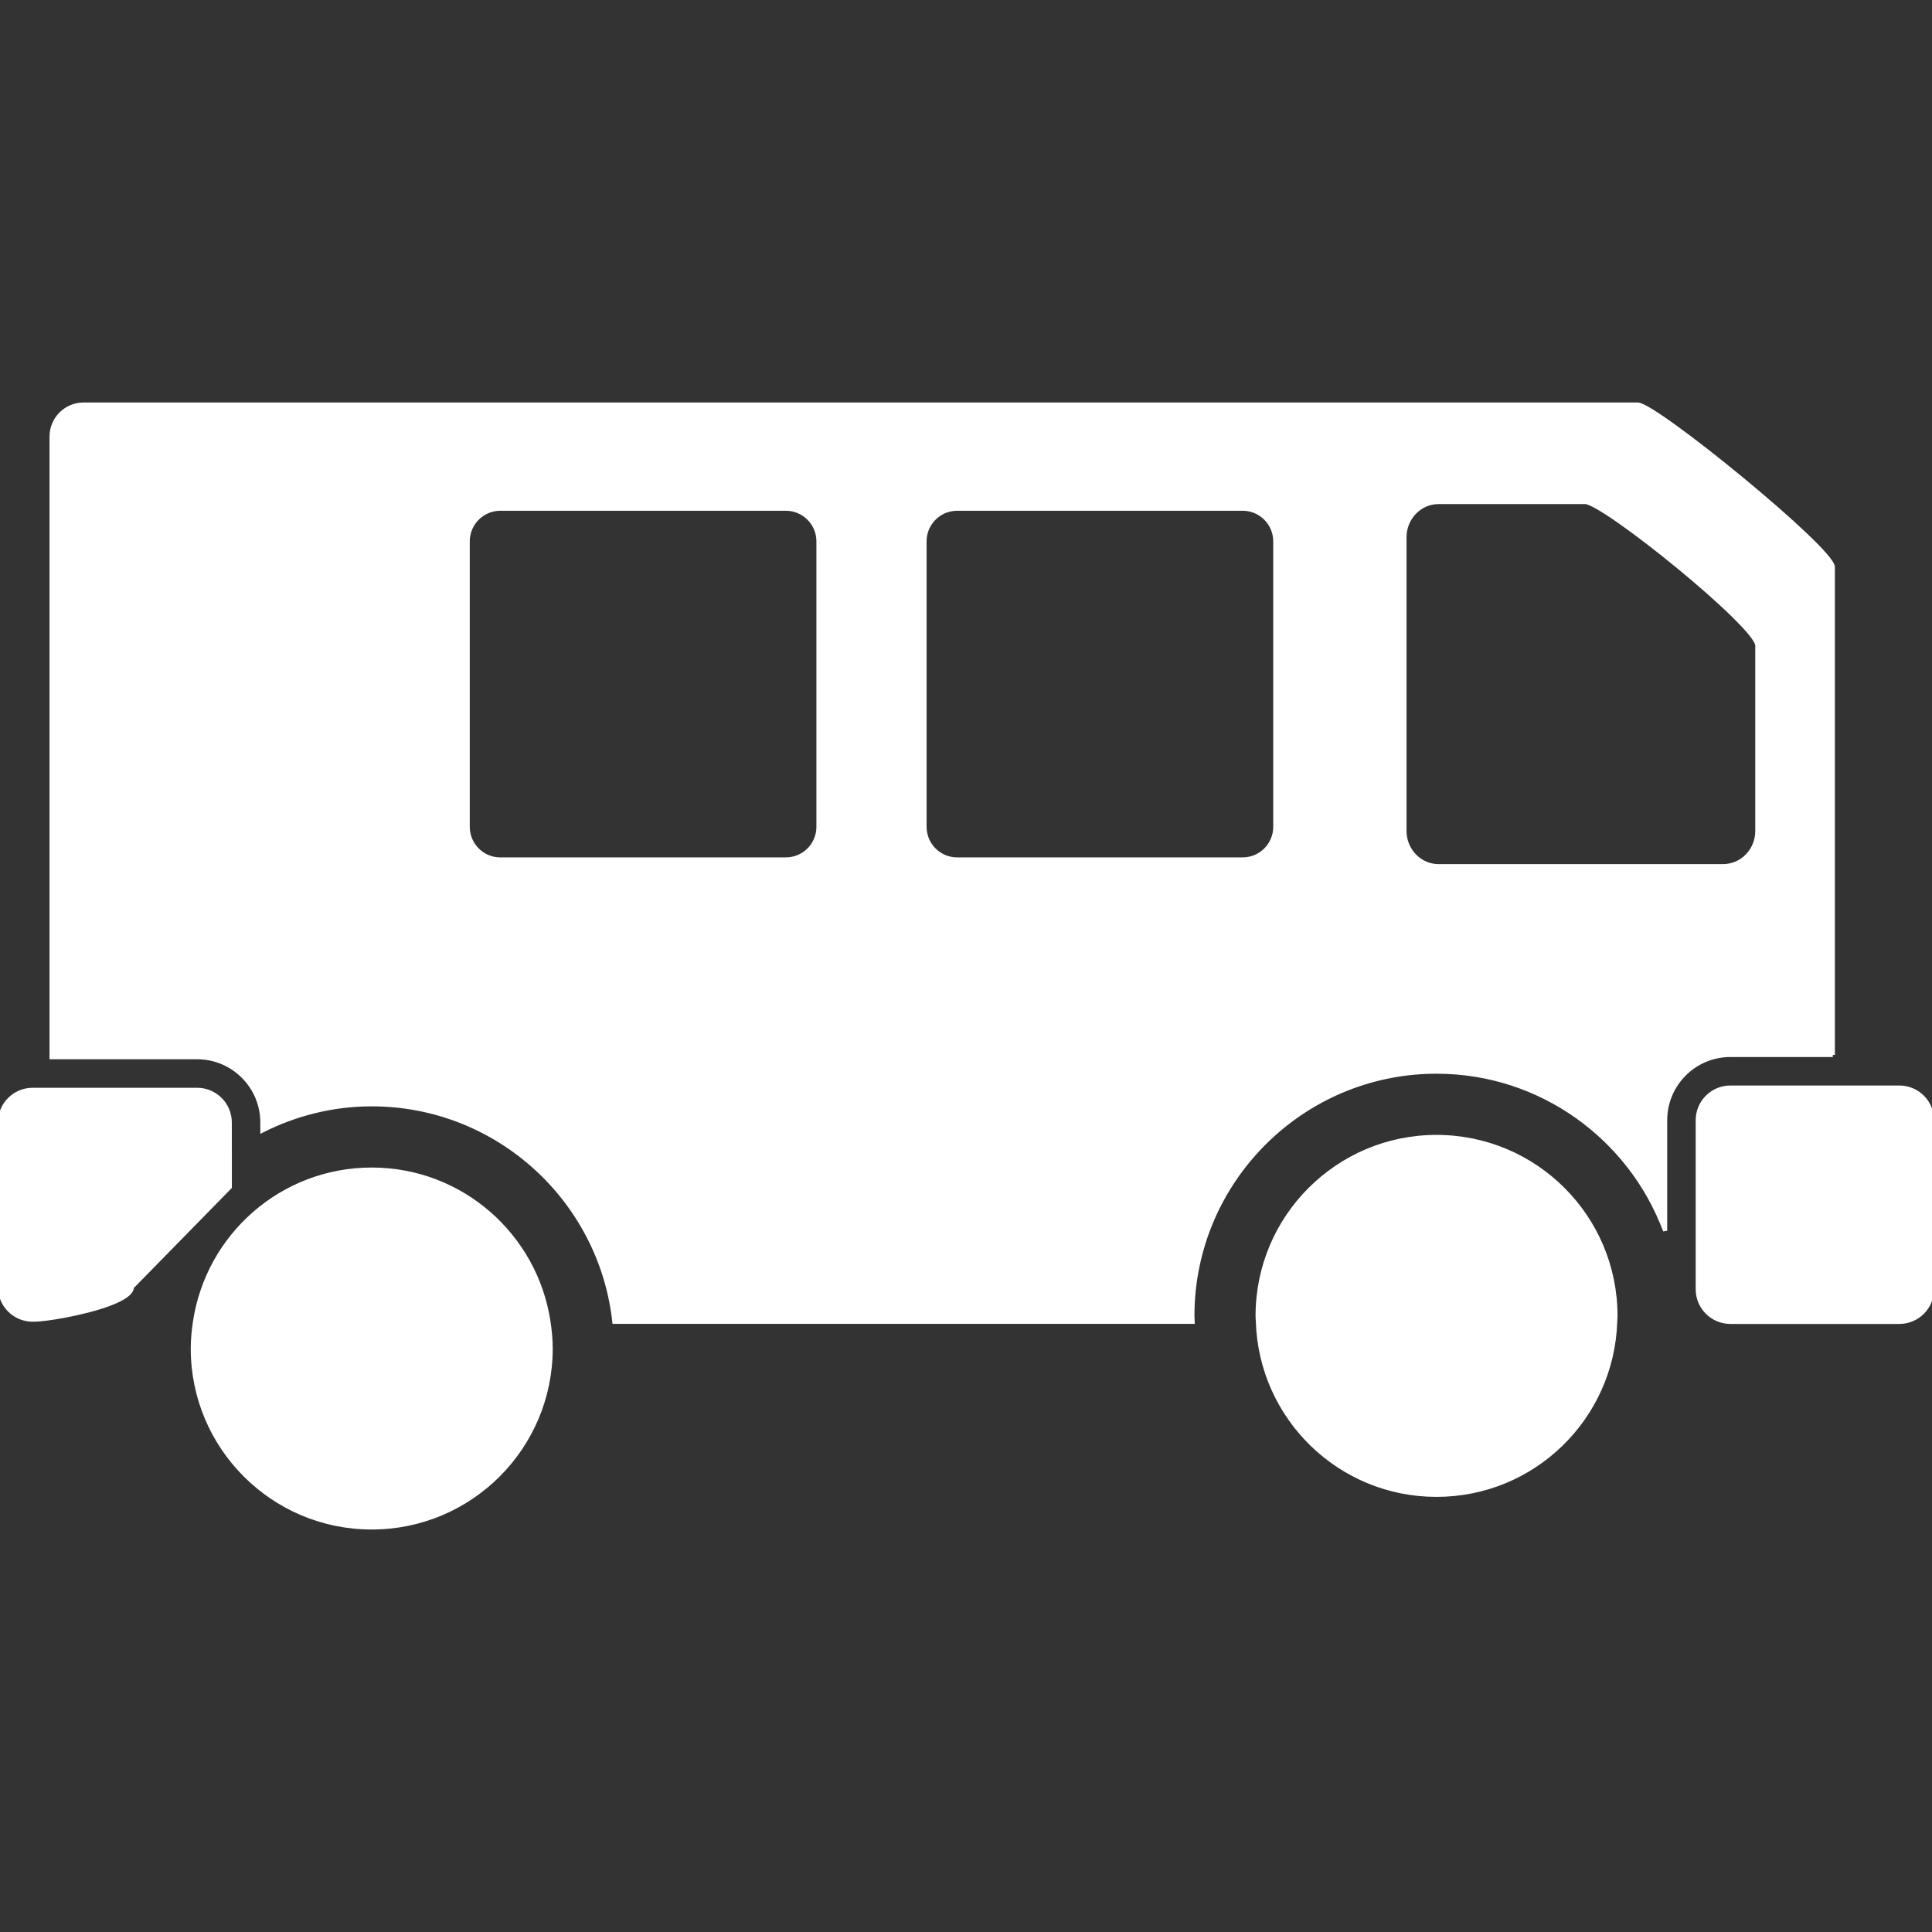 <?xml version="1.0" encoding="UTF-8"?>
<svg xmlns="http://www.w3.org/2000/svg" xmlns:xlink="http://www.w3.org/1999/xlink" fill="#fff" version="1.1" id="Capa_1" width="800px" height="800px" viewBox="0 0 464.804 464.803" xml:space="preserve" stroke="#fff">

<rect x="0" y="0" width="464.804" height="464.803" fill="#333333" stroke="none"/>

<g id="SVGRepo_bgCarrier" stroke-width="0"></g>

<g id="SVGRepo_tracerCarrier" stroke-linecap="round" stroke-linejoin="round"></g>

<g id="SVGRepo_iconCarrier"> <g> <g> <path d="M440.939,253.801V136.434c0-4.256-42.703-39.103-46.947-39.103H20.111c-4.254,0-7.7,3.444-7.7,7.7v149.307h35.013 c8.658,0,15.701,7.037,15.701,15.701v1.932c7.927-3.987,16.839-6.304,26.307-6.304c30.224,0,55.17,22.955,58.376,52.333H286.93 c-0.008-0.477-0.068-0.949-0.068-1.427c0-32.399,26.357-58.757,58.737-58.757c25.194,0,46.658,15.962,55.002,38.271v-26.586 c0-8.664,7.037-15.701,15.697-15.701H440.939L440.939,253.801z M196.911,198.922c0,4.336-3.519,7.851-7.851,7.851h-68.691 c-4.332,0-7.851-3.514-7.851-7.851v-68.691c0-4.33,3.519-7.851,7.851-7.851h68.691c4.332,0,7.851,3.521,7.851,7.851V198.922z M306.814,198.922c0,4.336-3.519,7.851-7.851,7.851h-68.689c-4.332,0-7.851-3.514-7.851-7.851v-68.691 c0-4.33,3.519-7.851,7.851-7.851h68.689c4.332,0,7.851,3.521,7.851,7.851V198.922z M346.107,208.39 c-4.54,0-8.219-3.799-8.219-8.478v-70.661c0-4.677,3.679-8.48,8.219-8.48h35.233c4.54,0,41.445,29.863,41.445,34.544v44.589 c0,4.681-3.679,8.478-8.22,8.478h-68.459V208.39z"></path> <path d="M89.432,281.385c-21.588,0-39.409,15.901-42.519,36.632c-0.312,2.092-0.525,4.231-0.525,6.407 c0,23.772,19.27,43.048,43.044,43.048c23.77,0,43.043-19.275,43.043-43.048c0-2.176-0.212-4.315-0.525-6.407 C128.841,297.302,111.02,281.385,89.432,281.385z"></path> <path d="M345.599,273.535c-23.764,0-43.036,19.275-43.036,43.039c0,0.489,0.053,0.958,0.068,1.443 c0.758,23.106,19.681,41.604,42.968,41.604c23.3,0,42.214-18.498,42.979-41.604c0.017-0.485,0.068-0.954,0.068-1.443 C388.646,292.81,369.383,273.535,345.599,273.535z"></path> <path d="M55.274,276.724v-6.677c0-4.332-3.519-7.85-7.85-7.85H12.411H7.851c-4.332,0-7.851,3.518-7.851,7.85v39.582 c0,4.34,3.519,7.851,7.851,7.851H8.18c1.38,0,4.277-0.361,7.574-0.99c7.061-1.343,15.978-3.911,15.978-6.86l1.256-1.282 l22.295-22.763v-8.86H55.274z"></path> <path d="M456.953,261.652h-16.014h-24.642c-4.336,0-7.847,3.519-7.847,7.851v40.664c0,4.332,3.511,7.851,7.847,7.851h16.943 h23.712c4.332,0,7.851-3.519,7.851-7.851v-40.664C464.804,265.17,461.285,261.652,456.953,261.652z"></path> </g> </g> </g>

</svg>
